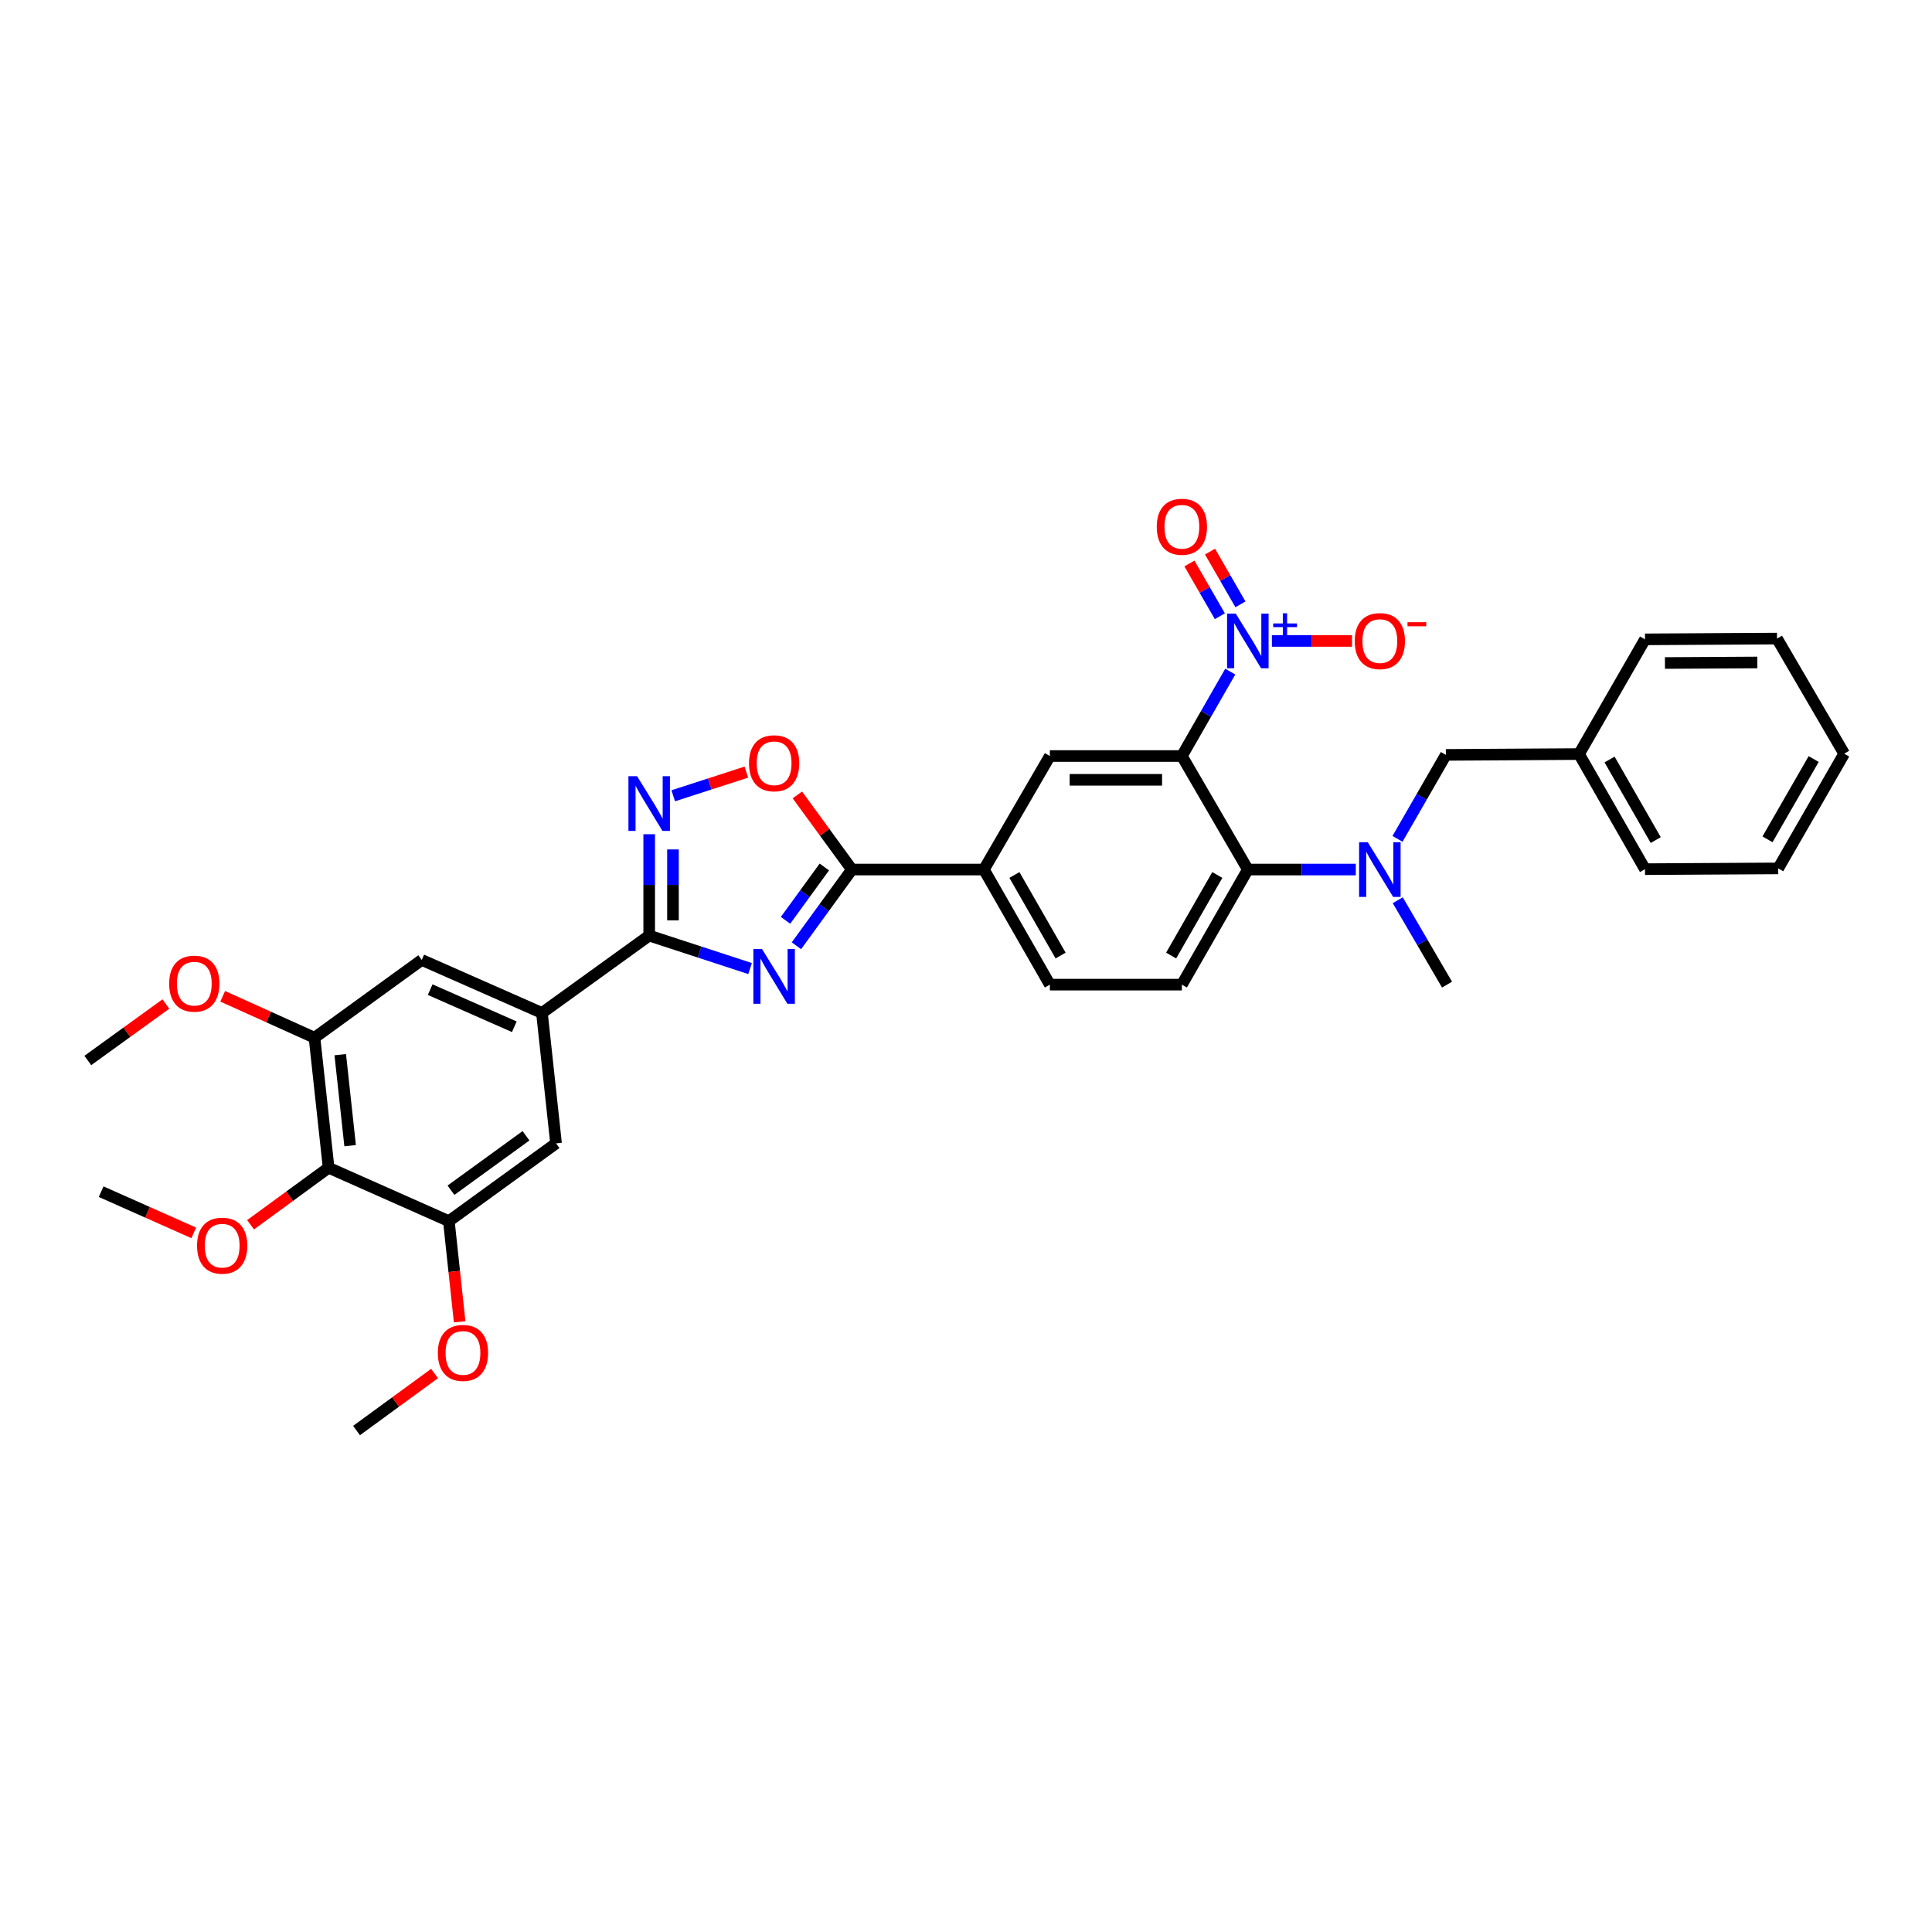 <?xml version='1.0' encoding='iso-8859-1'?>
<svg version='1.1' baseProfile='full'
              xmlns='http://www.w3.org/2000/svg'
                      xmlns:rdkit='http://www.rdkit.org/xml'
                      xmlns:xlink='http://www.w3.org/1999/xlink'
                  xml:space='preserve'
width='1000px' height='1000px' viewBox='0 0 1000 1000'>
<!-- END OF HEADER -->
<rect style='opacity:1.0;fill:#FFFFFF;stroke:none' width='1000' height='1000' x='0' y='0'> </rect>
<path class='bond-2' d='M 388.24,501.322 L 362.13,492.788' style='fill:none;fill-rule:evenodd;stroke:#0000FF;stroke-width:6px;stroke-linecap:butt;stroke-linejoin:miter;stroke-opacity:1' />
<path class='bond-2' d='M 362.13,492.788 L 336.02,484.254' style='fill:none;fill-rule:evenodd;stroke:#000000;stroke-width:6px;stroke-linecap:butt;stroke-linejoin:miter;stroke-opacity:1' />
<path class='bond-3' d='M 412.232,489.517 L 426.585,469.796' style='fill:none;fill-rule:evenodd;stroke:#0000FF;stroke-width:6px;stroke-linecap:butt;stroke-linejoin:miter;stroke-opacity:1' />
<path class='bond-3' d='M 426.585,469.796 L 440.939,450.074' style='fill:none;fill-rule:evenodd;stroke:#000000;stroke-width:6px;stroke-linecap:butt;stroke-linejoin:miter;stroke-opacity:1' />
<path class='bond-3' d='M 406.587,476.359 L 416.635,462.553' style='fill:none;fill-rule:evenodd;stroke:#0000FF;stroke-width:6px;stroke-linecap:butt;stroke-linejoin:miter;stroke-opacity:1' />
<path class='bond-3' d='M 416.635,462.553 L 426.682,448.748' style='fill:none;fill-rule:evenodd;stroke:#000000;stroke-width:6px;stroke-linecap:butt;stroke-linejoin:miter;stroke-opacity:1' />
<path class='bond-0' d='M 611.736,391.321 L 543.41,391.321' style='fill:none;fill-rule:evenodd;stroke:#000000;stroke-width:6px;stroke-linecap:butt;stroke-linejoin:miter;stroke-opacity:1' />
<path class='bond-0' d='M 601.487,403.628 L 553.659,403.628' style='fill:none;fill-rule:evenodd;stroke:#000000;stroke-width:6px;stroke-linecap:butt;stroke-linejoin:miter;stroke-opacity:1' />
<path class='bond-1' d='M 611.736,391.321 L 624.258,369.472' style='fill:none;fill-rule:evenodd;stroke:#000000;stroke-width:6px;stroke-linecap:butt;stroke-linejoin:miter;stroke-opacity:1' />
<path class='bond-1' d='M 624.258,369.472 L 636.781,347.624' style='fill:none;fill-rule:evenodd;stroke:#0000FF;stroke-width:6px;stroke-linecap:butt;stroke-linejoin:miter;stroke-opacity:1' />
<path class='bond-36' d='M 611.736,391.321 L 645.881,450.074' style='fill:none;fill-rule:evenodd;stroke:#000000;stroke-width:6px;stroke-linecap:butt;stroke-linejoin:miter;stroke-opacity:1' />
<path class='bond-17' d='M 658.329,331.747 L 679.069,331.747' style='fill:none;fill-rule:evenodd;stroke:#0000FF;stroke-width:6px;stroke-linecap:butt;stroke-linejoin:miter;stroke-opacity:1' />
<path class='bond-17' d='M 679.069,331.747 L 699.81,331.747' style='fill:none;fill-rule:evenodd;stroke:#FF0000;stroke-width:6px;stroke-linecap:butt;stroke-linejoin:miter;stroke-opacity:1' />
<path class='bond-18' d='M 642.055,312.804 L 634.179,299.154' style='fill:none;fill-rule:evenodd;stroke:#0000FF;stroke-width:6px;stroke-linecap:butt;stroke-linejoin:miter;stroke-opacity:1' />
<path class='bond-18' d='M 634.179,299.154 L 626.303,285.505' style='fill:none;fill-rule:evenodd;stroke:#FF0000;stroke-width:6px;stroke-linecap:butt;stroke-linejoin:miter;stroke-opacity:1' />
<path class='bond-18' d='M 631.395,318.954 L 623.519,305.305' style='fill:none;fill-rule:evenodd;stroke:#0000FF;stroke-width:6px;stroke-linecap:butt;stroke-linejoin:miter;stroke-opacity:1' />
<path class='bond-18' d='M 623.519,305.305 L 615.644,291.655' style='fill:none;fill-rule:evenodd;stroke:#FF0000;stroke-width:6px;stroke-linecap:butt;stroke-linejoin:miter;stroke-opacity:1' />
<path class='bond-4' d='M 336.02,484.254 L 336.02,458.025' style='fill:none;fill-rule:evenodd;stroke:#000000;stroke-width:6px;stroke-linecap:butt;stroke-linejoin:miter;stroke-opacity:1' />
<path class='bond-4' d='M 336.02,458.025 L 336.02,431.796' style='fill:none;fill-rule:evenodd;stroke:#0000FF;stroke-width:6px;stroke-linecap:butt;stroke-linejoin:miter;stroke-opacity:1' />
<path class='bond-4' d='M 348.328,476.385 L 348.328,458.025' style='fill:none;fill-rule:evenodd;stroke:#000000;stroke-width:6px;stroke-linecap:butt;stroke-linejoin:miter;stroke-opacity:1' />
<path class='bond-4' d='M 348.328,458.025 L 348.328,439.665' style='fill:none;fill-rule:evenodd;stroke:#0000FF;stroke-width:6px;stroke-linecap:butt;stroke-linejoin:miter;stroke-opacity:1' />
<path class='bond-8' d='M 336.02,484.254 L 280.508,524.307' style='fill:none;fill-rule:evenodd;stroke:#000000;stroke-width:6px;stroke-linecap:butt;stroke-linejoin:miter;stroke-opacity:1' />
<path class='bond-6' d='M 440.939,450.074 L 426.827,430.763' style='fill:none;fill-rule:evenodd;stroke:#000000;stroke-width:6px;stroke-linecap:butt;stroke-linejoin:miter;stroke-opacity:1' />
<path class='bond-6' d='M 426.827,430.763 L 412.714,411.451' style='fill:none;fill-rule:evenodd;stroke:#FF0000;stroke-width:6px;stroke-linecap:butt;stroke-linejoin:miter;stroke-opacity:1' />
<path class='bond-11' d='M 440.939,450.074 L 509.265,450.074' style='fill:none;fill-rule:evenodd;stroke:#000000;stroke-width:6px;stroke-linecap:butt;stroke-linejoin:miter;stroke-opacity:1' />
<path class='bond-34' d='M 348.46,411.899 L 367.384,405.77' style='fill:none;fill-rule:evenodd;stroke:#0000FF;stroke-width:6px;stroke-linecap:butt;stroke-linejoin:miter;stroke-opacity:1' />
<path class='bond-34' d='M 367.384,405.77 L 386.309,399.64' style='fill:none;fill-rule:evenodd;stroke:#FF0000;stroke-width:6px;stroke-linecap:butt;stroke-linejoin:miter;stroke-opacity:1' />
<path class='bond-5' d='M 645.881,450.074 L 611.736,509.647' style='fill:none;fill-rule:evenodd;stroke:#000000;stroke-width:6px;stroke-linecap:butt;stroke-linejoin:miter;stroke-opacity:1' />
<path class='bond-5' d='M 630.082,452.89 L 606.18,494.591' style='fill:none;fill-rule:evenodd;stroke:#000000;stroke-width:6px;stroke-linecap:butt;stroke-linejoin:miter;stroke-opacity:1' />
<path class='bond-10' d='M 645.881,450.074 L 673.82,450.074' style='fill:none;fill-rule:evenodd;stroke:#000000;stroke-width:6px;stroke-linecap:butt;stroke-linejoin:miter;stroke-opacity:1' />
<path class='bond-10' d='M 673.82,450.074 L 701.758,450.074' style='fill:none;fill-rule:evenodd;stroke:#0000FF;stroke-width:6px;stroke-linecap:butt;stroke-linejoin:miter;stroke-opacity:1' />
<path class='bond-7' d='M 543.41,391.321 L 509.265,450.074' style='fill:none;fill-rule:evenodd;stroke:#000000;stroke-width:6px;stroke-linecap:butt;stroke-linejoin:miter;stroke-opacity:1' />
<path class='bond-14' d='M 280.508,524.307 L 287.81,591.805' style='fill:none;fill-rule:evenodd;stroke:#000000;stroke-width:6px;stroke-linecap:butt;stroke-linejoin:miter;stroke-opacity:1' />
<path class='bond-15' d='M 280.508,524.307 L 218.295,496.862' style='fill:none;fill-rule:evenodd;stroke:#000000;stroke-width:6px;stroke-linecap:butt;stroke-linejoin:miter;stroke-opacity:1' />
<path class='bond-15' d='M 266.209,531.45 L 222.66,512.239' style='fill:none;fill-rule:evenodd;stroke:#000000;stroke-width:6px;stroke-linecap:butt;stroke-linejoin:miter;stroke-opacity:1' />
<path class='bond-9' d='M 170.085,604.42 L 162.783,537.12' style='fill:none;fill-rule:evenodd;stroke:#000000;stroke-width:6px;stroke-linecap:butt;stroke-linejoin:miter;stroke-opacity:1' />
<path class='bond-9' d='M 181.225,592.997 L 176.114,545.887' style='fill:none;fill-rule:evenodd;stroke:#000000;stroke-width:6px;stroke-linecap:butt;stroke-linejoin:miter;stroke-opacity:1' />
<path class='bond-21' d='M 170.085,604.42 L 149.894,619.175' style='fill:none;fill-rule:evenodd;stroke:#000000;stroke-width:6px;stroke-linecap:butt;stroke-linejoin:miter;stroke-opacity:1' />
<path class='bond-21' d='M 149.894,619.175 L 129.703,633.931' style='fill:none;fill-rule:evenodd;stroke:#FF0000;stroke-width:6px;stroke-linecap:butt;stroke-linejoin:miter;stroke-opacity:1' />
<path class='bond-35' d='M 170.085,604.42 L 232.326,632.063' style='fill:none;fill-rule:evenodd;stroke:#000000;stroke-width:6px;stroke-linecap:butt;stroke-linejoin:miter;stroke-opacity:1' />
<path class='bond-19' d='M 723.346,434.202 L 735.863,412.464' style='fill:none;fill-rule:evenodd;stroke:#0000FF;stroke-width:6px;stroke-linecap:butt;stroke-linejoin:miter;stroke-opacity:1' />
<path class='bond-19' d='M 735.863,412.464 L 748.38,390.726' style='fill:none;fill-rule:evenodd;stroke:#000000;stroke-width:6px;stroke-linecap:butt;stroke-linejoin:miter;stroke-opacity:1' />
<path class='bond-25' d='M 723.479,465.958 L 736.23,487.803' style='fill:none;fill-rule:evenodd;stroke:#0000FF;stroke-width:6px;stroke-linecap:butt;stroke-linejoin:miter;stroke-opacity:1' />
<path class='bond-25' d='M 736.23,487.803 L 748.981,509.647' style='fill:none;fill-rule:evenodd;stroke:#000000;stroke-width:6px;stroke-linecap:butt;stroke-linejoin:miter;stroke-opacity:1' />
<path class='bond-20' d='M 509.265,450.074 L 543.41,509.647' style='fill:none;fill-rule:evenodd;stroke:#000000;stroke-width:6px;stroke-linecap:butt;stroke-linejoin:miter;stroke-opacity:1' />
<path class='bond-20' d='M 525.064,452.89 L 548.966,494.591' style='fill:none;fill-rule:evenodd;stroke:#000000;stroke-width:6px;stroke-linecap:butt;stroke-linejoin:miter;stroke-opacity:1' />
<path class='bond-12' d='M 232.326,632.063 L 287.81,591.805' style='fill:none;fill-rule:evenodd;stroke:#000000;stroke-width:6px;stroke-linecap:butt;stroke-linejoin:miter;stroke-opacity:1' />
<path class='bond-12' d='M 233.421,616.063 L 272.26,587.882' style='fill:none;fill-rule:evenodd;stroke:#000000;stroke-width:6px;stroke-linecap:butt;stroke-linejoin:miter;stroke-opacity:1' />
<path class='bond-22' d='M 232.326,632.063 L 235.117,658.11' style='fill:none;fill-rule:evenodd;stroke:#000000;stroke-width:6px;stroke-linecap:butt;stroke-linejoin:miter;stroke-opacity:1' />
<path class='bond-22' d='M 235.117,658.11 L 237.909,684.157' style='fill:none;fill-rule:evenodd;stroke:#FF0000;stroke-width:6px;stroke-linecap:butt;stroke-linejoin:miter;stroke-opacity:1' />
<path class='bond-13' d='M 162.783,537.12 L 218.295,496.862' style='fill:none;fill-rule:evenodd;stroke:#000000;stroke-width:6px;stroke-linecap:butt;stroke-linejoin:miter;stroke-opacity:1' />
<path class='bond-23' d='M 162.783,537.12 L 139.026,526.403' style='fill:none;fill-rule:evenodd;stroke:#000000;stroke-width:6px;stroke-linecap:butt;stroke-linejoin:miter;stroke-opacity:1' />
<path class='bond-23' d='M 139.026,526.403 L 115.27,515.687' style='fill:none;fill-rule:evenodd;stroke:#FF0000;stroke-width:6px;stroke-linecap:butt;stroke-linejoin:miter;stroke-opacity:1' />
<path class='bond-16' d='M 611.736,509.647 L 543.41,509.647' style='fill:none;fill-rule:evenodd;stroke:#000000;stroke-width:6px;stroke-linecap:butt;stroke-linejoin:miter;stroke-opacity:1' />
<path class='bond-24' d='M 748.38,390.726 L 817.307,390.302' style='fill:none;fill-rule:evenodd;stroke:#000000;stroke-width:6px;stroke-linecap:butt;stroke-linejoin:miter;stroke-opacity:1' />
<path class='bond-26' d='M 100.283,638.132 L 76.318,627.47' style='fill:none;fill-rule:evenodd;stroke:#FF0000;stroke-width:6px;stroke-linecap:butt;stroke-linejoin:miter;stroke-opacity:1' />
<path class='bond-26' d='M 76.318,627.47 L 52.353,616.809' style='fill:none;fill-rule:evenodd;stroke:#000000;stroke-width:6px;stroke-linecap:butt;stroke-linejoin:miter;stroke-opacity:1' />
<path class='bond-27' d='M 224.922,710.938 L 204.734,725.693' style='fill:none;fill-rule:evenodd;stroke:#FF0000;stroke-width:6px;stroke-linecap:butt;stroke-linejoin:miter;stroke-opacity:1' />
<path class='bond-27' d='M 204.734,725.693 L 184.546,740.448' style='fill:none;fill-rule:evenodd;stroke:#000000;stroke-width:6px;stroke-linecap:butt;stroke-linejoin:miter;stroke-opacity:1' />
<path class='bond-28' d='M 85.863,519.684 L 65.659,534.296' style='fill:none;fill-rule:evenodd;stroke:#FF0000;stroke-width:6px;stroke-linecap:butt;stroke-linejoin:miter;stroke-opacity:1' />
<path class='bond-28' d='M 65.659,534.296 L 45.455,548.907' style='fill:none;fill-rule:evenodd;stroke:#000000;stroke-width:6px;stroke-linecap:butt;stroke-linejoin:miter;stroke-opacity:1' />
<path class='bond-29' d='M 817.307,390.302 L 851.452,449.876' style='fill:none;fill-rule:evenodd;stroke:#000000;stroke-width:6px;stroke-linecap:butt;stroke-linejoin:miter;stroke-opacity:1' />
<path class='bond-29' d='M 833.106,393.118 L 857.008,434.819' style='fill:none;fill-rule:evenodd;stroke:#000000;stroke-width:6px;stroke-linecap:butt;stroke-linejoin:miter;stroke-opacity:1' />
<path class='bond-30' d='M 817.307,390.302 L 851.452,330.927' style='fill:none;fill-rule:evenodd;stroke:#000000;stroke-width:6px;stroke-linecap:butt;stroke-linejoin:miter;stroke-opacity:1' />
<path class='bond-31' d='M 851.452,449.876 L 920.4,449.479' style='fill:none;fill-rule:evenodd;stroke:#000000;stroke-width:6px;stroke-linecap:butt;stroke-linejoin:miter;stroke-opacity:1' />
<path class='bond-32' d='M 851.452,330.927 L 919.778,330.53' style='fill:none;fill-rule:evenodd;stroke:#000000;stroke-width:6px;stroke-linecap:butt;stroke-linejoin:miter;stroke-opacity:1' />
<path class='bond-32' d='M 861.772,343.174 L 909.6,342.896' style='fill:none;fill-rule:evenodd;stroke:#000000;stroke-width:6px;stroke-linecap:butt;stroke-linejoin:miter;stroke-opacity:1' />
<path class='bond-37' d='M 920.4,449.479 L 954.545,390.104' style='fill:none;fill-rule:evenodd;stroke:#000000;stroke-width:6px;stroke-linecap:butt;stroke-linejoin:miter;stroke-opacity:1' />
<path class='bond-37' d='M 914.853,434.437 L 938.755,392.874' style='fill:none;fill-rule:evenodd;stroke:#000000;stroke-width:6px;stroke-linecap:butt;stroke-linejoin:miter;stroke-opacity:1' />
<path class='bond-33' d='M 919.778,330.53 L 954.545,390.104' style='fill:none;fill-rule:evenodd;stroke:#000000;stroke-width:6px;stroke-linecap:butt;stroke-linejoin:miter;stroke-opacity:1' />
<path  class='atom-0' d='M 394.421 491.228
L 403.701 506.228
Q 404.621 507.708, 406.101 510.388
Q 407.581 513.068, 407.661 513.228
L 407.661 491.228
L 411.421 491.228
L 411.421 519.548
L 407.541 519.548
L 397.581 503.148
Q 396.421 501.228, 395.181 499.028
Q 393.981 496.828, 393.621 496.148
L 393.621 519.548
L 389.941 519.548
L 389.941 491.228
L 394.421 491.228
' fill='#0000FF'/>
<path  class='atom-2' d='M 639.621 317.587
L 648.901 332.587
Q 649.821 334.067, 651.301 336.747
Q 652.781 339.427, 652.861 339.587
L 652.861 317.587
L 656.621 317.587
L 656.621 345.907
L 652.741 345.907
L 642.781 329.507
Q 641.621 327.587, 640.381 325.387
Q 639.181 323.187, 638.821 322.507
L 638.821 345.907
L 635.141 345.907
L 635.141 317.587
L 639.621 317.587
' fill='#0000FF'/>
<path  class='atom-2' d='M 658.997 322.692
L 663.987 322.692
L 663.987 317.438
L 666.204 317.438
L 666.204 322.692
L 671.326 322.692
L 671.326 324.593
L 666.204 324.593
L 666.204 329.873
L 663.987 329.873
L 663.987 324.593
L 658.997 324.593
L 658.997 322.692
' fill='#0000FF'/>
<path  class='atom-5' d='M 329.76 401.768
L 339.04 416.768
Q 339.96 418.248, 341.44 420.928
Q 342.92 423.608, 343 423.768
L 343 401.768
L 346.76 401.768
L 346.76 430.088
L 342.88 430.088
L 332.92 413.688
Q 331.76 411.768, 330.52 409.568
Q 329.32 407.368, 328.96 406.688
L 328.96 430.088
L 325.28 430.088
L 325.28 401.768
L 329.76 401.768
' fill='#0000FF'/>
<path  class='atom-7' d='M 387.681 395.065
Q 387.681 388.265, 391.041 384.465
Q 394.401 380.665, 400.681 380.665
Q 406.961 380.665, 410.321 384.465
Q 413.681 388.265, 413.681 395.065
Q 413.681 401.945, 410.281 405.865
Q 406.881 409.745, 400.681 409.745
Q 394.441 409.745, 391.041 405.865
Q 387.681 401.985, 387.681 395.065
M 400.681 406.545
Q 405.001 406.545, 407.321 403.665
Q 409.681 400.745, 409.681 395.065
Q 409.681 389.505, 407.321 386.705
Q 405.001 383.865, 400.681 383.865
Q 396.361 383.865, 394.001 386.665
Q 391.681 389.465, 391.681 395.065
Q 391.681 400.785, 394.001 403.665
Q 396.361 406.545, 400.681 406.545
' fill='#FF0000'/>
<path  class='atom-11' d='M 707.947 435.914
L 717.227 450.914
Q 718.147 452.394, 719.627 455.074
Q 721.107 457.754, 721.187 457.914
L 721.187 435.914
L 724.947 435.914
L 724.947 464.234
L 721.067 464.234
L 711.107 447.834
Q 709.947 445.914, 708.707 443.714
Q 707.507 441.514, 707.147 440.834
L 707.147 464.234
L 703.467 464.234
L 703.467 435.914
L 707.947 435.914
' fill='#0000FF'/>
<path  class='atom-18' d='M 701.207 331.827
Q 701.207 325.027, 704.567 321.227
Q 707.927 317.427, 714.207 317.427
Q 720.487 317.427, 723.847 321.227
Q 727.207 325.027, 727.207 331.827
Q 727.207 338.707, 723.807 342.627
Q 720.407 346.507, 714.207 346.507
Q 707.967 346.507, 704.567 342.627
Q 701.207 338.747, 701.207 331.827
M 714.207 343.307
Q 718.527 343.307, 720.847 340.427
Q 723.207 337.507, 723.207 331.827
Q 723.207 326.267, 720.847 323.467
Q 718.527 320.627, 714.207 320.627
Q 709.887 320.627, 707.527 323.427
Q 705.207 326.227, 705.207 331.827
Q 705.207 337.547, 707.527 340.427
Q 709.887 343.307, 714.207 343.307
' fill='#FF0000'/>
<path  class='atom-18' d='M 728.527 322.049
L 738.215 322.049
L 738.215 324.161
L 728.527 324.161
L 728.527 322.049
' fill='#FF0000'/>
<path  class='atom-19' d='M 598.736 272.65
Q 598.736 265.85, 602.096 262.05
Q 605.456 258.25, 611.736 258.25
Q 618.016 258.25, 621.376 262.05
Q 624.736 265.85, 624.736 272.65
Q 624.736 279.53, 621.336 283.45
Q 617.936 287.33, 611.736 287.33
Q 605.496 287.33, 602.096 283.45
Q 598.736 279.57, 598.736 272.65
M 611.736 284.13
Q 616.056 284.13, 618.376 281.25
Q 620.736 278.33, 620.736 272.65
Q 620.736 267.09, 618.376 264.29
Q 616.056 261.45, 611.736 261.45
Q 607.416 261.45, 605.056 264.25
Q 602.736 267.05, 602.736 272.65
Q 602.736 278.37, 605.056 281.25
Q 607.416 284.13, 611.736 284.13
' fill='#FF0000'/>
<path  class='atom-22' d='M 101.997 644.758
Q 101.997 637.958, 105.357 634.158
Q 108.717 630.358, 114.997 630.358
Q 121.277 630.358, 124.637 634.158
Q 127.997 637.958, 127.997 644.758
Q 127.997 651.638, 124.597 655.558
Q 121.197 659.438, 114.997 659.438
Q 108.757 659.438, 105.357 655.558
Q 101.997 651.678, 101.997 644.758
M 114.997 656.238
Q 119.317 656.238, 121.637 653.358
Q 123.997 650.438, 123.997 644.758
Q 123.997 639.198, 121.637 636.398
Q 119.317 633.558, 114.997 633.558
Q 110.677 633.558, 108.317 636.358
Q 105.997 639.158, 105.997 644.758
Q 105.997 650.478, 108.317 653.358
Q 110.677 656.238, 114.997 656.238
' fill='#FF0000'/>
<path  class='atom-23' d='M 226.628 700.27
Q 226.628 693.47, 229.988 689.67
Q 233.348 685.87, 239.628 685.87
Q 245.908 685.87, 249.268 689.67
Q 252.628 693.47, 252.628 700.27
Q 252.628 707.15, 249.228 711.07
Q 245.828 714.95, 239.628 714.95
Q 233.388 714.95, 229.988 711.07
Q 226.628 707.19, 226.628 700.27
M 239.628 711.75
Q 243.948 711.75, 246.268 708.87
Q 248.628 705.95, 248.628 700.27
Q 248.628 694.71, 246.268 691.91
Q 243.948 689.07, 239.628 689.07
Q 235.308 689.07, 232.948 691.87
Q 230.628 694.67, 230.628 700.27
Q 230.628 705.99, 232.948 708.87
Q 235.308 711.75, 239.628 711.75
' fill='#FF0000'/>
<path  class='atom-24' d='M 87.563 509.133
Q 87.563 502.333, 90.923 498.533
Q 94.283 494.733, 100.563 494.733
Q 106.843 494.733, 110.203 498.533
Q 113.563 502.333, 113.563 509.133
Q 113.563 516.013, 110.163 519.933
Q 106.763 523.813, 100.563 523.813
Q 94.323 523.813, 90.923 519.933
Q 87.563 516.053, 87.563 509.133
M 100.563 520.613
Q 104.883 520.613, 107.203 517.733
Q 109.563 514.813, 109.563 509.133
Q 109.563 503.573, 107.203 500.773
Q 104.883 497.933, 100.563 497.933
Q 96.243 497.933, 93.883 500.733
Q 91.563 503.533, 91.563 509.133
Q 91.563 514.853, 93.883 517.733
Q 96.243 520.613, 100.563 520.613
' fill='#FF0000'/>
</svg>
